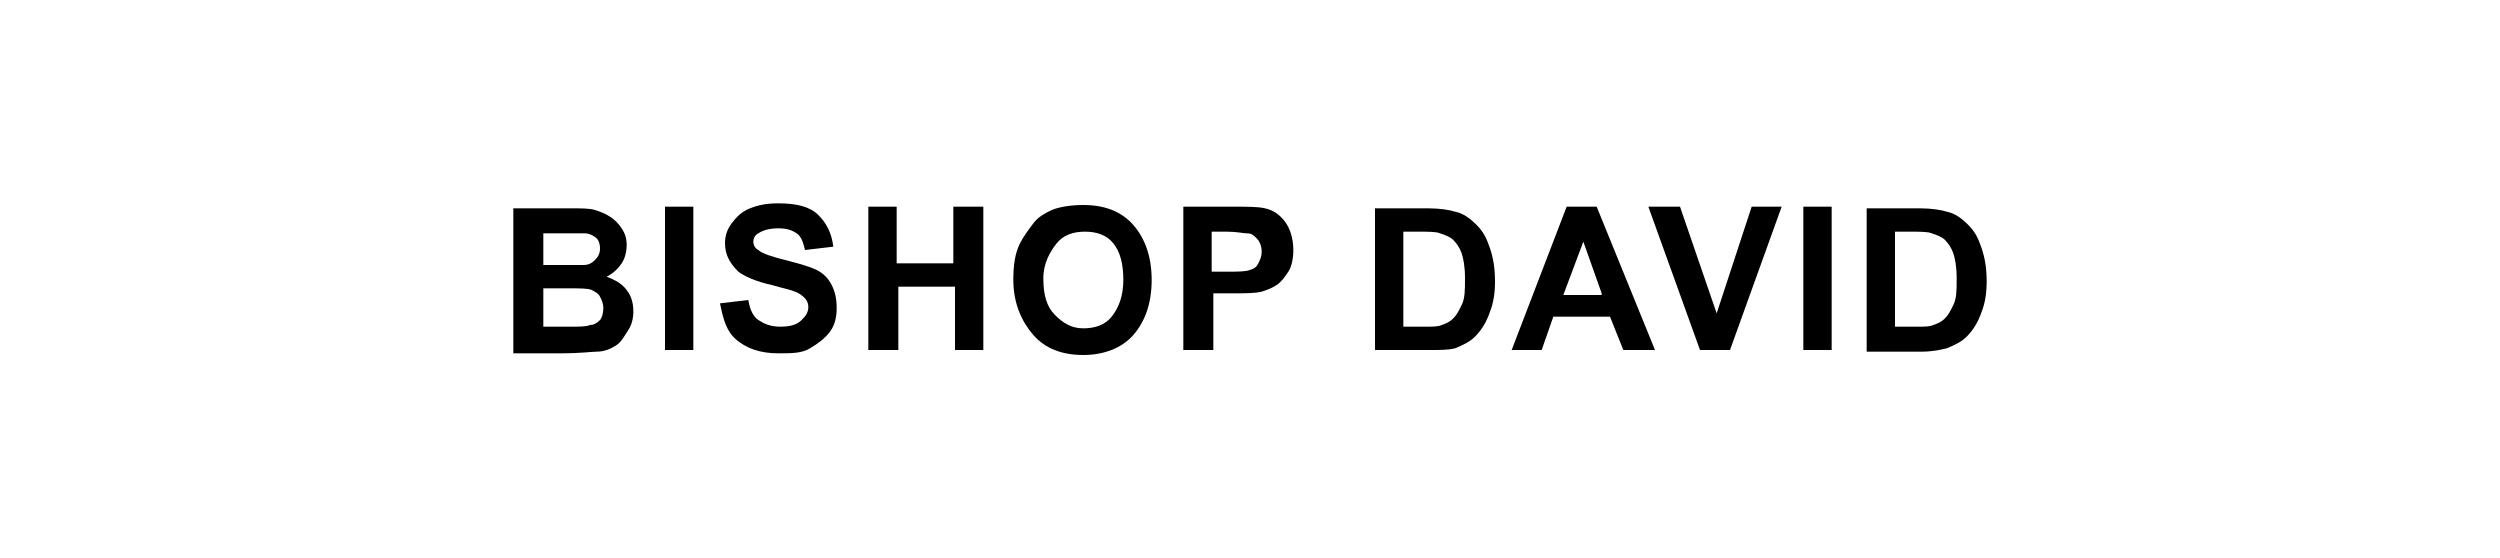 <svg xmlns="http://www.w3.org/2000/svg" xmlns:xlink="http://www.w3.org/1999/xlink" id="Layer_1" x="0px" y="0px" viewBox="0 0 150 33.5" style="enable-background:new 0 0 150 33.5;" xml:space="preserve"><g>	<path d="M30.8,12.5h3.4c0.7,0,1.2,0,1.5,0.1s0.6,0.2,0.9,0.4s0.5,0.4,0.7,0.7s0.3,0.6,0.3,1c0,0.4-0.1,0.8-0.3,1.1  s-0.5,0.6-0.9,0.8c0.5,0.2,0.9,0.4,1.2,0.8s0.4,0.8,0.4,1.3c0,0.4-0.1,0.8-0.3,1.1s-0.4,0.7-0.7,0.9s-0.7,0.4-1.2,0.4  c-0.3,0-1,0.1-2.1,0.1h-2.9V12.5z M32.6,13.9v2h1.1c0.7,0,1.1,0,1.3,0c0.3,0,0.5-0.1,0.7-0.3s0.3-0.4,0.3-0.7  c0-0.3-0.1-0.5-0.2-0.6s-0.4-0.3-0.7-0.3c-0.2,0-0.7,0-1.5,0H32.6z M32.6,17.3v2.3h1.6c0.6,0,1,0,1.2-0.1c0.3,0,0.5-0.2,0.6-0.3  s0.2-0.4,0.2-0.7c0-0.3-0.1-0.5-0.2-0.7s-0.3-0.3-0.5-0.4s-0.7-0.1-1.5-0.1H32.6z"></path>	<path d="M39.9,21v-8.6h1.7V21H39.9z"></path>	<path d="M43.2,18.2l1.7-0.2c0.1,0.6,0.3,1,0.6,1.2s0.7,0.4,1.3,0.4c0.6,0,1-0.1,1.3-0.4s0.4-0.5,0.4-0.8c0-0.2-0.1-0.4-0.2-0.5  s-0.3-0.3-0.6-0.4c-0.2-0.1-0.7-0.2-1.4-0.4c-0.9-0.2-1.6-0.5-2-0.8c-0.5-0.5-0.8-1-0.8-1.7c0-0.4,0.1-0.8,0.4-1.2s0.6-0.7,1.1-0.9  s1-0.3,1.7-0.3c1.1,0,1.9,0.2,2.4,0.7s0.8,1.1,0.9,1.9L48.3,15c-0.1-0.4-0.2-0.8-0.5-1s-0.6-0.3-1.1-0.3c-0.5,0-0.9,0.1-1.2,0.3  c-0.2,0.1-0.3,0.3-0.3,0.5c0,0.2,0.1,0.4,0.3,0.5c0.2,0.2,0.8,0.4,1.6,0.6s1.5,0.4,1.9,0.6s0.7,0.5,0.9,0.9s0.3,0.8,0.3,1.4  c0,0.5-0.1,1-0.4,1.4s-0.7,0.7-1.2,1s-1.1,0.3-1.9,0.3c-1.1,0-1.9-0.3-2.5-0.8S43.4,19.2,43.2,18.2z"></path>	<path d="M52.1,21v-8.6h1.7v3.4h3.4v-3.4H59V21h-1.7v-3.8h-3.4V21H52.1z"></path>	<path d="M60.8,16.8c0-0.9,0.1-1.6,0.4-2.2c0.2-0.4,0.5-0.8,0.8-1.2s0.7-0.6,1.1-0.8c0.5-0.2,1.2-0.3,1.9-0.3c1.3,0,2.3,0.4,3,1.2  s1.1,1.9,1.1,3.3c0,1.4-0.4,2.5-1.1,3.3s-1.8,1.2-3,1.2c-1.3,0-2.3-0.4-3-1.2S60.8,18.2,60.8,16.8z M62.6,16.7c0,1,0.2,1.7,0.7,2.2  s1,0.8,1.7,0.8s1.3-0.2,1.7-0.7s0.7-1.2,0.7-2.2c0-1-0.2-1.7-0.6-2.2s-1-0.7-1.7-0.7s-1.3,0.2-1.7,0.7S62.6,15.8,62.6,16.7z"></path>	<path d="M71,21v-8.6h2.8c1.1,0,1.7,0,2.1,0.1c0.5,0.1,0.9,0.4,1.2,0.8s0.5,1,0.5,1.7c0,0.5-0.1,1-0.3,1.3s-0.4,0.6-0.7,0.8  s-0.6,0.3-0.9,0.4c-0.4,0.1-1,0.1-1.8,0.1h-1.1V21H71z M72.7,13.9v2.4h0.9c0.7,0,1.1,0,1.4-0.1s0.4-0.2,0.5-0.4s0.2-0.4,0.2-0.7  c0-0.3-0.1-0.6-0.3-0.8S75.1,14,74.8,14c-0.2,0-0.6-0.1-1.2-0.1H72.7z"></path>	<path d="M82.5,12.5h3.2c0.7,0,1.3,0.1,1.6,0.2c0.5,0.1,0.9,0.4,1.3,0.8s0.6,0.8,0.8,1.4s0.3,1.2,0.3,2c0,0.7-0.1,1.3-0.3,1.8  c-0.2,0.6-0.5,1.1-0.9,1.5c-0.3,0.3-0.7,0.5-1.2,0.7C86.9,21,86.4,21,85.8,21h-3.3V12.5z M84.2,13.9v5.7h1.3c0.5,0,0.8,0,1-0.1  c0.3-0.1,0.5-0.2,0.7-0.4s0.3-0.4,0.5-0.8s0.2-0.9,0.2-1.6s-0.1-1.2-0.2-1.5s-0.3-0.6-0.5-0.8s-0.5-0.3-0.8-0.4  c-0.2-0.1-0.7-0.1-1.4-0.1H84.2z"></path>	<path d="M99.3,21h-1.9l-0.8-2h-3.4l-0.7,2h-1.8l3.3-8.6h1.8L99.3,21z M96.1,17.6L95,14.5l-1.2,3.2H96.1z"></path>	<path d="M102,21l-3.1-8.6h1.9l2.2,6.4l2.1-6.4h1.8l-3.1,8.6H102z"></path>	<path d="M108.2,21v-8.6h1.7V21H108.2z"></path>	<path d="M112,12.5h3.2c0.7,0,1.3,0.1,1.6,0.2c0.5,0.1,0.9,0.4,1.3,0.8s0.6,0.8,0.8,1.4s0.3,1.2,0.3,2c0,0.7-0.1,1.3-0.3,1.8  c-0.2,0.6-0.5,1.1-0.9,1.5c-0.3,0.3-0.7,0.5-1.2,0.7c-0.4,0.1-0.9,0.2-1.5,0.2H112V12.5z M113.7,13.9v5.7h1.3c0.5,0,0.8,0,1-0.1  c0.3-0.1,0.5-0.2,0.7-0.4s0.3-0.4,0.5-0.8s0.2-0.9,0.2-1.6s-0.1-1.2-0.2-1.5s-0.3-0.6-0.5-0.8s-0.5-0.3-0.8-0.4  c-0.2-0.1-0.7-0.1-1.4-0.1H113.7z"></path></g></svg>